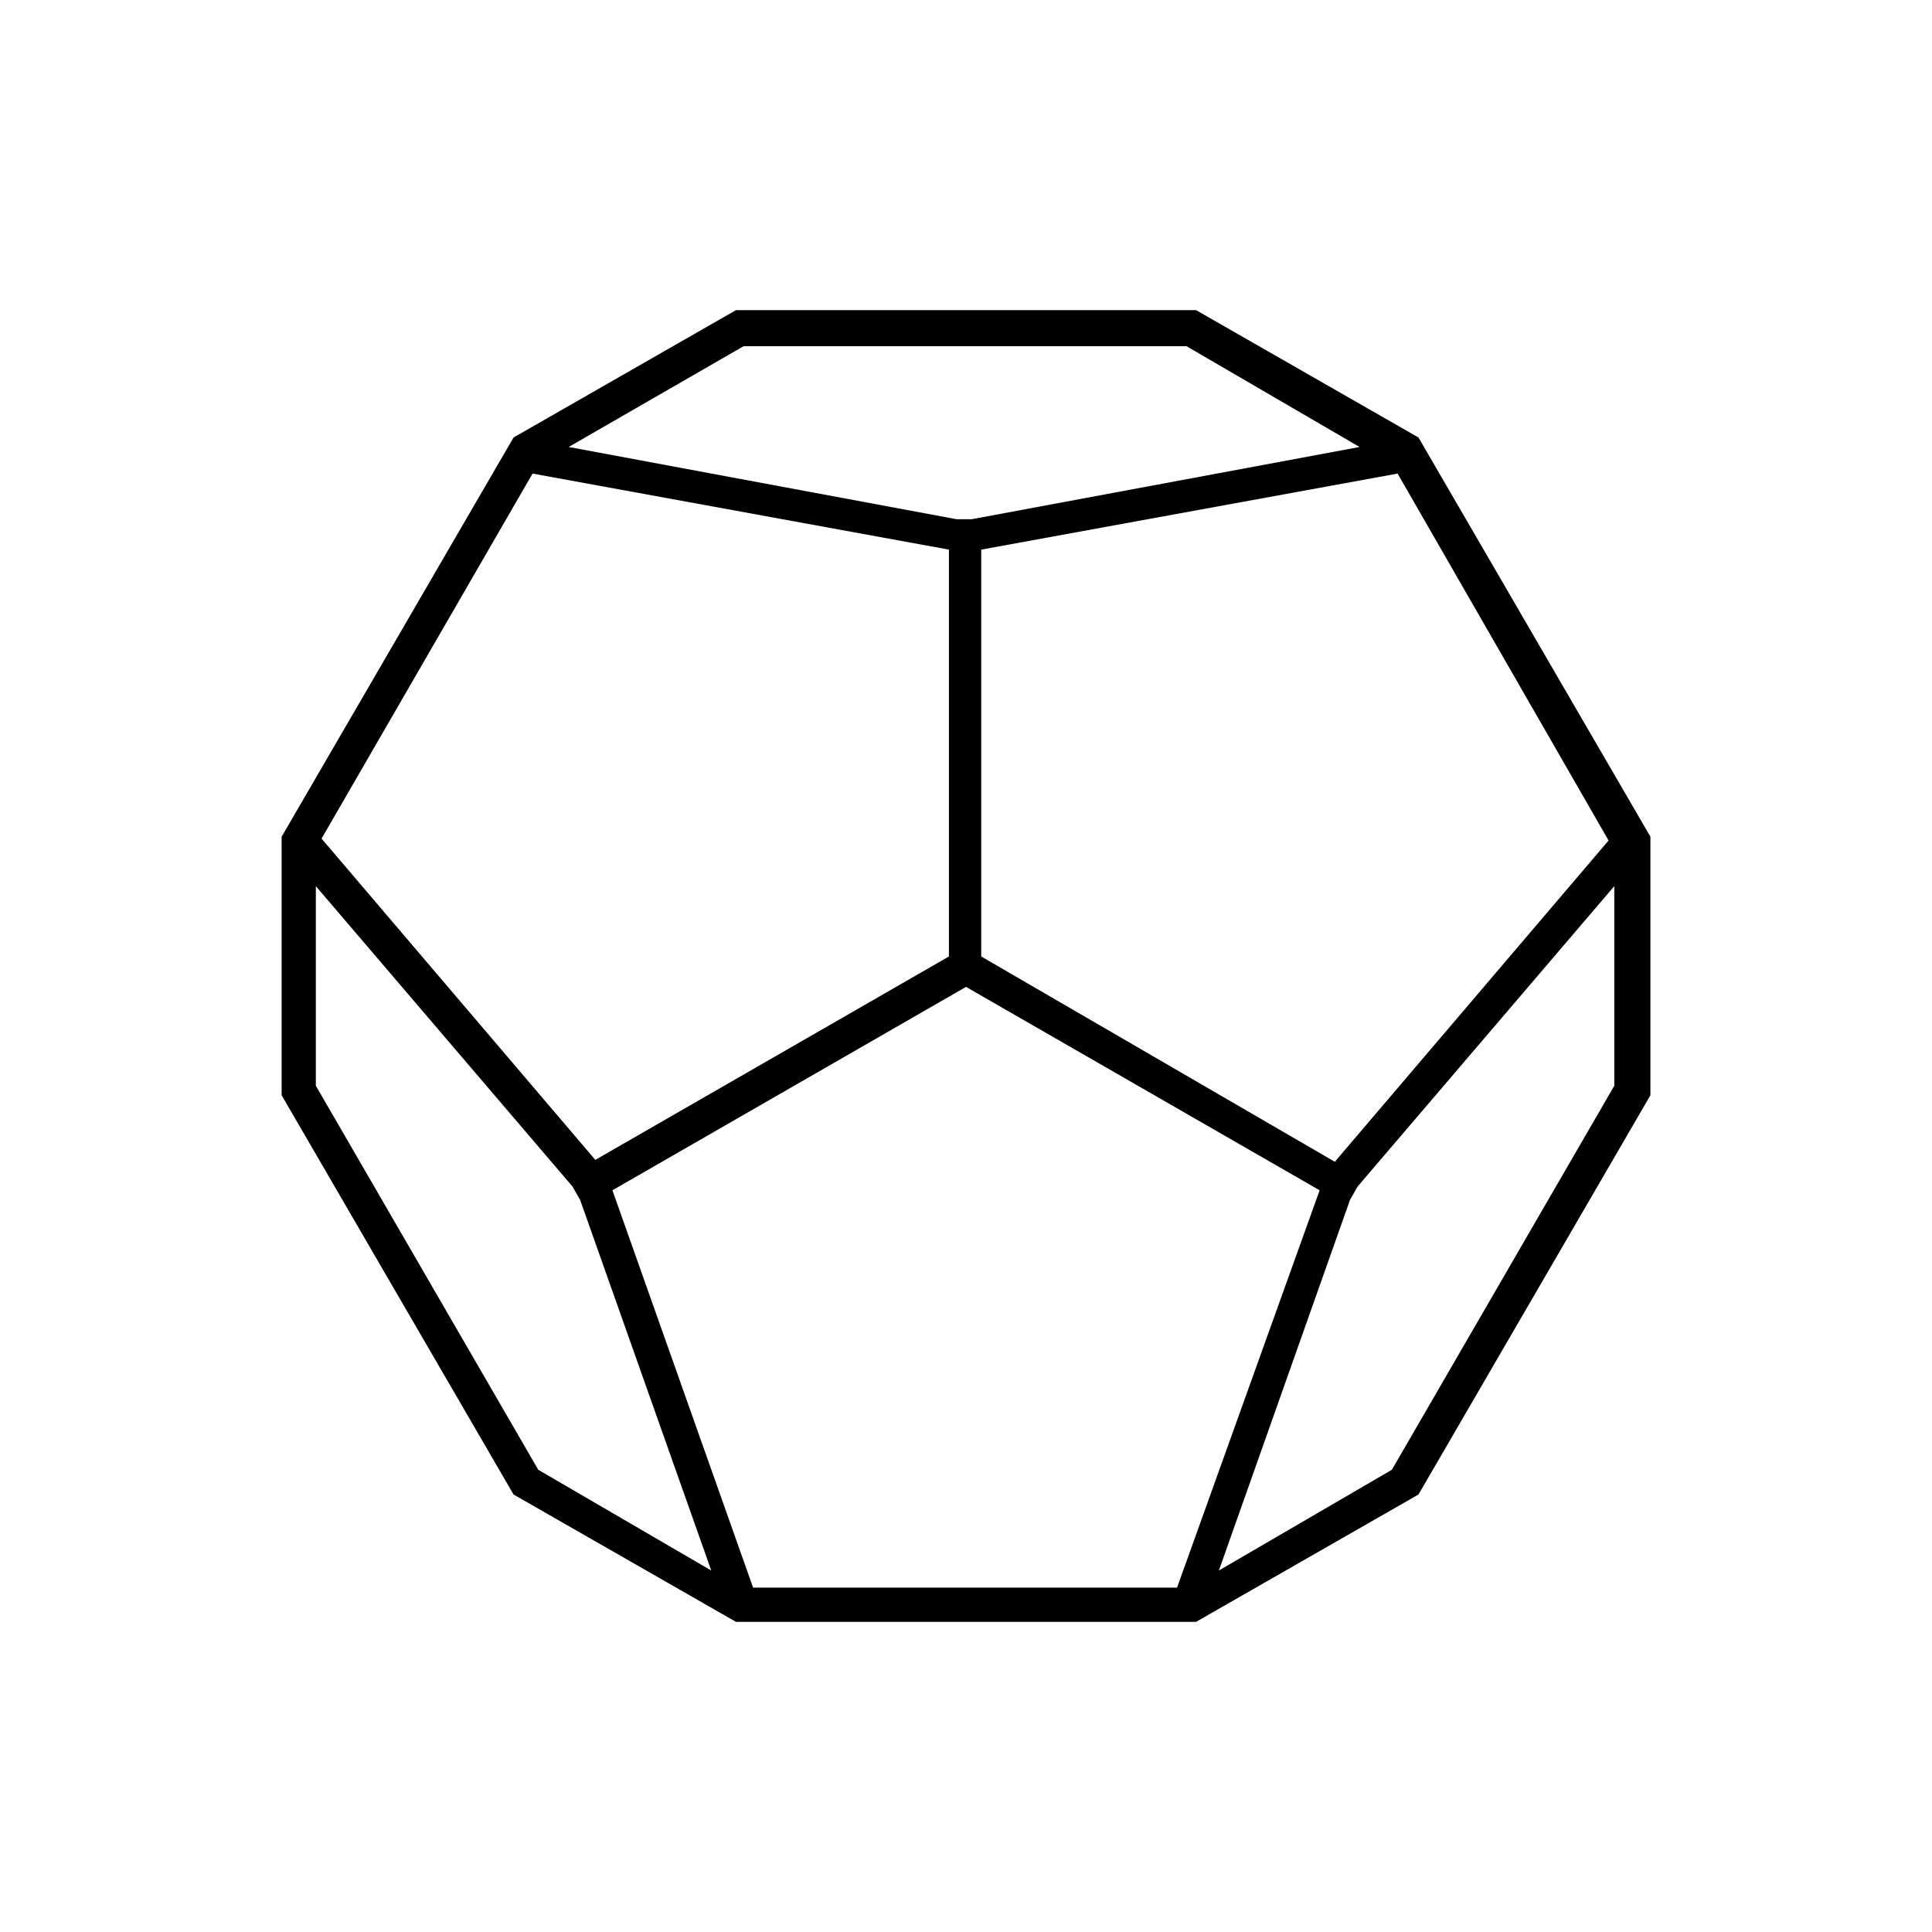 <?xml version="1.0" encoding="UTF-8"?>
<!-- Uploaded to: ICON Repo, www.iconrepo.com, Generator: ICON Repo Mixer Tools -->
<svg fill="#000000" width="800px" height="800px" version="1.1" viewBox="144 144 512 512" xmlns="http://www.w3.org/2000/svg">
 <path d="m519.91 259.94-58.945-33.754h-121.92l-58.945 33.754-61.465 105.8v68.52l61.465 105.8 58.945 33.754h121.92l58.945-33.754 61.465-105.8v-68.52zm50.379 106.8-72.547 85.145-93.707-54.41v-107.82l110.34-20.152zm-114.36 198h-112.35l-37.281-105.3 93.707-53.906 93.707 53.906zm-114.87-328.99h117.39l45.848 26.703-102.78 19.145h-4.031l-102.78-19.145zm-55.926 33.754 110.34 20.152v107.82l-93.707 53.906-72.547-85.145zm-57.434 162.23v-52.898l68.016 79.602 2.016 3.527 34.762 98.242-45.848-26.703zm285.16 101.77-45.848 26.703 34.762-98.242 2.016-3.527 68.016-79.602v52.898z"/>
</svg>